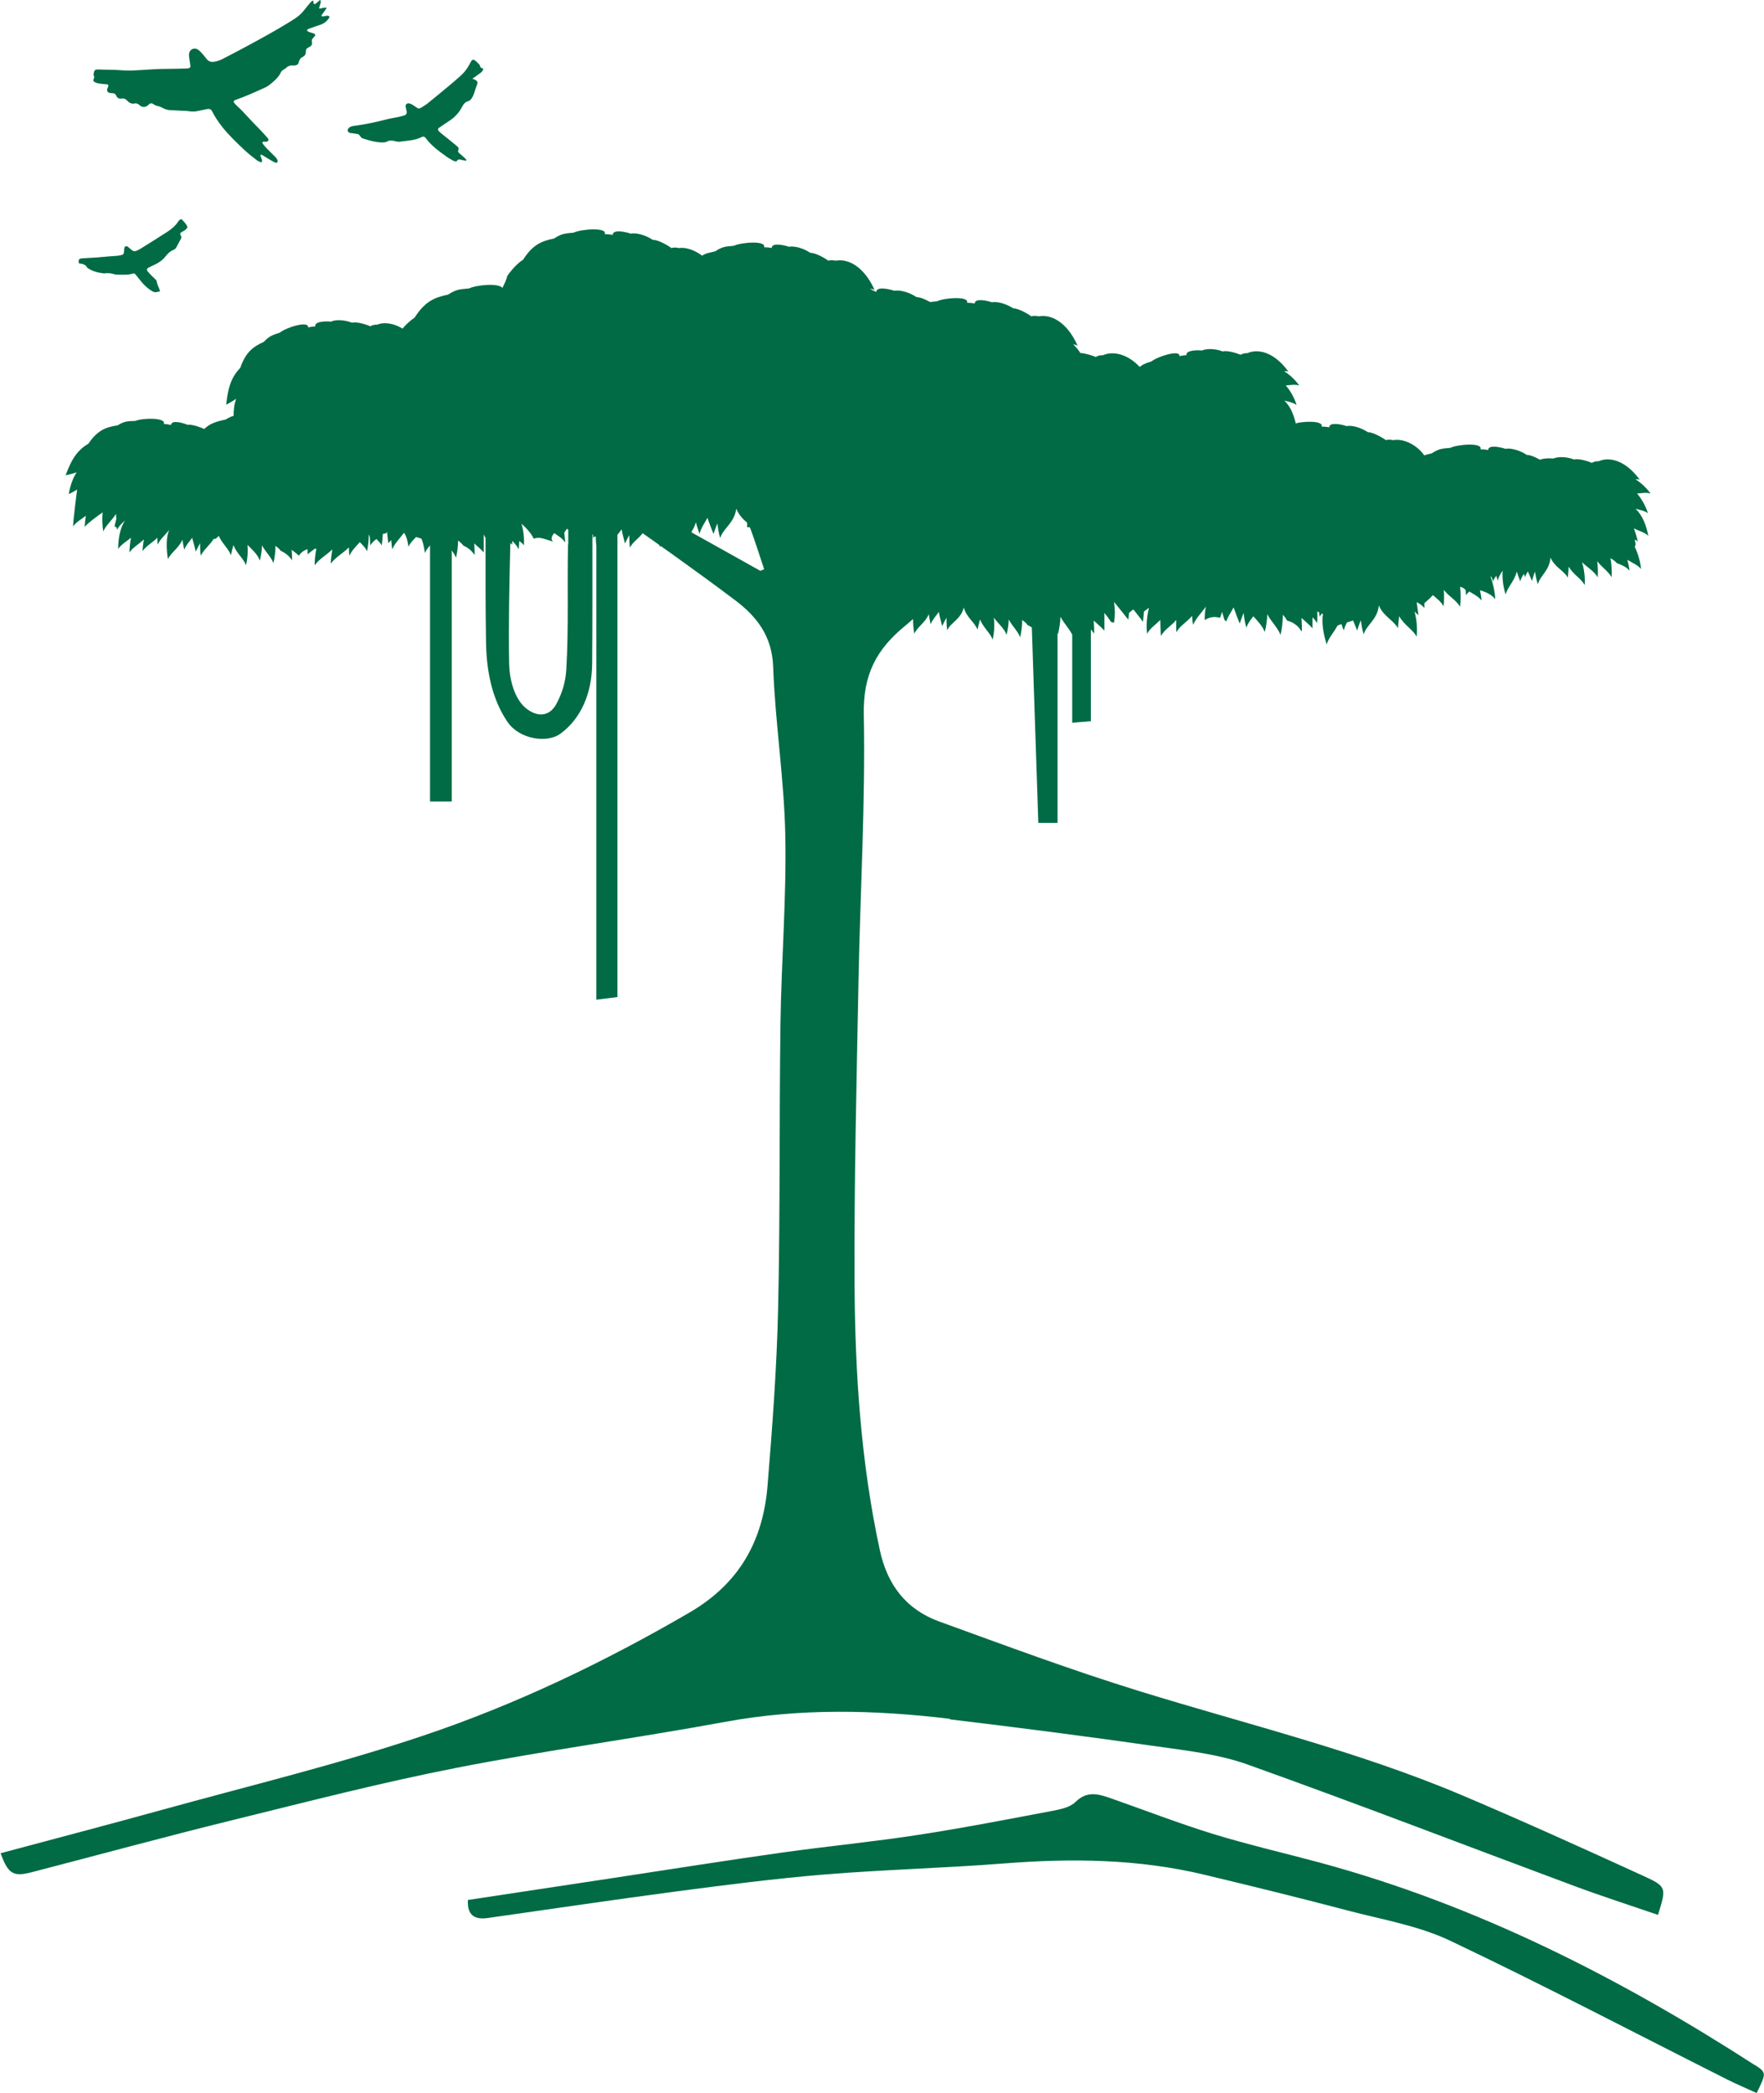 <?xml version="1.0" encoding="UTF-8"?>
<svg xmlns="http://www.w3.org/2000/svg" id="Ebene_1" data-name="Ebene 1" viewBox="0 0 146.77 174.15">
  <defs>
    <style>
      .cls-1 {
        fill: #006b45;
        stroke-width: 0px;
      }
    </style>
  </defs>
  <path class="cls-1" d="m7.91,6.85c.18.08.38.11.57.13.15.01.3.03.45.04.06,0,.1.09.08.15-.03.08-.06.16-.09.25-.04.12.04.27.17.3.11.03.21.03.32.04.12.01.2.07.25.18.09.21.23.3.47.26.16-.03.3.02.42.14.01.01.03.03.05.05.18.19.38.28.65.21.07-.02.17.02.24.06.08.04.14.11.21.16.2.12.42.1.6-.05.05-.04.09-.1.14-.13.08-.05.17-.06.25-.02.12.06.22.16.34.18.22.04.42.13.61.23.18.09.37.13.57.14.28.01.57.02.85.04.24.01.48.01.72.05.22.03.44.03.65-.02.28-.06.56-.12.83-.17.18-.03.3.02.38.18.24.47.53.9.86,1.32.56.7,1.21,1.32,1.87,1.94.32.3.67.56,1.01.83.08.07.19.1.29.14.11.05.14-.01.13-.12,0-.04-.01-.09-.03-.13-.03-.08-.06-.16-.09-.25,0-.02-.02-.07,0-.09.05-.03.09-.01.12,0,.19.11.37.23.56.34.15.09.3.18.46.26.06.03.11.05.18.05.05,0,.12-.05.1-.16-.03-.18-.17-.3-.3-.43-.22-.22-.44-.43-.65-.65-.11-.11-.2-.23-.29-.35-.02-.03-.03-.07-.02-.12,0-.03.05-.03.07-.04.07,0,.13,0,.2,0,.09,0,.18-.01.22-.11.03-.07-.01-.13-.05-.18-.22-.25-.43-.49-.66-.73-.29-.3-.59-.59-.87-.9-.34-.38-.68-.74-1.05-1.08-.08-.07-.15-.16-.22-.24-.07-.08-.03-.18.07-.22.81-.28,1.58-.63,2.36-.98.18-.08.36-.17.51-.29.37-.3.75-.6.96-1.06.03-.07.11-.13.18-.19.07-.05.16-.08.22-.14.19-.19.41-.25.66-.22.02,0,.04,0,.07,0,.17-.02.3-.08.34-.25.05-.2.13-.37.33-.46.2-.1.28-.26.27-.48,0-.12.04-.21.14-.27.08-.04.16-.08.23-.13.11-.08.17-.19.14-.34-.04-.14-.02-.26.09-.36.28-.27.22-.35-.15-.44-.12-.03-.33-.11-.35-.17-.02-.09.1-.14.18-.17.29-.1.57-.21.87-.3.35-.11.61-.31.8-.62.01-.02.02-.06,0-.09-.03-.03-.06-.04-.09-.05-.19-.05-.48.12-.56.01-.03-.04.08-.17.13-.24.1-.14.21-.28.3-.43.03-.05-.34-.02-.51.05-.02,0-.07.01-.1,0-.03-.03,0-.08,0-.11.03-.12.07-.25.11-.37.02-.09,0-.17-.05-.24,0,0-.23.22-.37.32-.09.06-.17.03-.18-.08,0-.06,0-.17,0-.17-.1,0-.17.05-.22.11-.17.2-.34.4-.5.61-.24.32-.53.58-.86.79-.15.09-.29.19-.44.28-1.12.69-2.27,1.32-3.42,1.94-.69.38-1.39.73-2.09,1.1-.23.12-.48.21-.74.25-.23.04-.43-.02-.59-.2-.14-.17-.27-.35-.42-.51-.1-.11-.21-.23-.34-.31-.31-.2-.7,0-.73.36-.01.15.01.3.03.45.03.19.06.39.09.58,0,.05-.05.14-.1.15-.09.02-.17.04-.26.04-.52.01-1.05.03-1.57.03-.74,0-1.49.05-2.23.1-.5.03-1.01.07-1.51.02-.68-.06-1.36-.04-2.03-.07-.09,0-.2,0-.25.06-.13.16-.06.2-.11.3-.05.12.07.2.05.31,0,.04-.03.08-.05.12-.05.15-.03.2.09.25"></path>
  <path class="cls-1" d="m29.2,11.06c.19.03.34.07.49.08.22,0,.26.21.39.32.03.03.08.04.12.06.52.17,1.04.32,1.59.33.13,0,.26,0,.38-.06.21-.12.41-.11.64-.06.15.04.31.08.45.06.63-.09,1.27-.1,1.85-.4.1-.05.23-.02.29.07.47.65,1.11,1.11,1.75,1.57.18.13.37.23.56.34.06.03.12.05.18.06.04,0,.11,0,.12-.03.08-.15.2-.15.34-.11.12.03.25.06.38.08.02,0,.05,0,.06-.02,0-.02.01-.04,0-.07-.04-.05-.08-.1-.13-.14-.16-.15-.33-.29-.49-.44-.05-.04-.08-.1-.05-.17.07-.14.04-.26-.07-.35-.25-.21-.51-.41-.76-.62-.2-.16-.41-.33-.61-.49-.07-.05-.13-.12-.19-.18-.06-.06-.06-.19,0-.23.29-.2.57-.4.87-.59.43-.27.78-.63,1.03-1.08.04-.08.09-.15.13-.23.09-.15.22-.27.39-.33.08-.03.17-.05.23-.12.3-.32.36-.8.53-1.2.02-.04.06-.17.06-.26-.06-.22-.38-.26-.42-.3.04-.05.17-.12.22-.16.17-.13.36-.25.53-.39.06-.05.1-.14.14-.21.01-.02.01-.08-.04-.1-.07-.04-.18-.04-.2-.14-.02-.11-.08-.19-.16-.27-.49-.49-.5-.37-.77.13-.2.37-.46.69-.78.96-.23.2-.46.41-.69.6-.67.56-1.35,1.12-2.03,1.67-.17.13-.36.24-.55.35-.08.05-.18.04-.25,0-.15-.09-.29-.2-.44-.29-.07-.04-.16-.07-.24-.1-.16-.04-.33.09-.3.25.02.15.06.3.09.45.02.14-.05.26-.19.3-.15.04-.29.08-.44.12-.39.08-.78.14-1.16.24-.83.21-1.66.39-2.51.5-.17.02-.35.04-.5.17-.18.18-.16.37.16.46"></path>
  <path class="cls-1" d="m6.67,21.92c.25.04.46.11.59.35,0,.02.03.03.05.04.41.28.88.38,1.36.44.31-.06.61-.01.9.08.08.02.17.02.26.02.41,0,.83.04,1.23-.09.09-.03.18.02.23.09.17.2.32.41.49.61.26.3.54.57.89.77.14.08.28.11.44.05.06-.02.18-.02.18-.02,0-.04.02-.09,0-.13-.09-.24-.22-.48-.26-.74,0-.06-.06-.12-.11-.16-.11-.11-.22-.21-.33-.32-.11-.11-.21-.22-.31-.34-.08-.09-.06-.23.04-.28.19-.1.39-.2.59-.29.34-.16.64-.38.87-.68.18-.23.38-.42.65-.53.11-.04.19-.12.24-.21.14-.25.27-.5.4-.75.02-.04.01-.08.02-.13-.03-.09-.13-.17-.08-.32.18-.14.46-.21.59-.48-.08-.27-.31-.45-.48-.66-.13,0-.21.07-.27.16-.24.38-.58.66-.95.9-.73.47-1.48.94-2.22,1.4-.09.06-.19.1-.29.15-.15.07-.29.07-.43-.05-.12-.1-.23-.2-.35-.29-.08-.06-.25,0-.26.1-.02.15-.02.3-.05.45-.01.05-.07.12-.12.14-.17.04-.34.08-.51.09-.19.02-.39.02-.59.04-.67.07-1.35.12-2.03.15-.11,0-.22.02-.33.03-.11.01-.18.1-.18.23,0,.1.04.2.12.21"></path>
  <path class="cls-1" d="m63.26,47.49c-1.9-1.07-3.81-2.13-5.71-3.19,0-.03,0-.06,0-.09.15-.21.26-.47.35-.76.07.29.17.57.3.96.16-.56.44-.9.66-1.33.15.45.32.88.51,1.35.06-.24.2-.58.32-.89.05.41.11.83.23,1.22.27-.83,1.18-1.24,1.34-2.44.22.53.55.87.9,1.16,0,.12,0,.25,0,.38.09,0,.17,0,.24.02.43,1.15.79,2.32,1.18,3.48-.11.04-.21.09-.32.13m-16-2.18c-.07,3.43.06,6.93-.14,10.35-.06,1.05-.32,1.95-.82,2.89-.53,1-1.45,1.14-2.37.5-1.17-.8-1.55-2.64-1.57-3.86-.06-3.32.02-6.65.1-9.97.04-.02.09,0,.16.11,0-.11-.01-.22,0-.33.21.21.41.43.53.7.04-.22.03-.46.06-.69.13.12.29.21.38.36.04-.61-.03-1.22-.2-1.8.55.49.85.9,1.02,1.25.21-.08.45-.1.68-.04.33.08.63.19.92.28-.16-.16-.17-.39.1-.71.35.24.69.44.91.78,0-.27-.05-.54-.07-.82.07-.1.14-.21.22-.32.04.03.08.05.11.08,0,.41,0,.82,0,1.23m31.74,97.74c5.75.69,11.49,1.43,17.22,2.25,2.54.36,5.16.65,7.56,1.51,9.1,3.25,18.11,6.73,27.17,10.1,2.31.86,4.65,1.61,6.98,2.41.7-2.26.74-2.35-1.21-3.24-4.99-2.28-9.99-4.55-15.04-6.69-8.72-3.7-17.93-5.91-26.95-8.7-5.6-1.73-11.1-3.78-16.61-5.78-2.74-1-4.31-3.03-4.94-5.95-1.58-7.32-2.06-14.75-2.1-22.2-.04-8.39.17-16.78.33-25.17.14-7.37.58-14.74.44-22.11-.07-3.34,1.03-5.46,3.53-7.48.19-.16.38-.33.57-.49,0,.4.03.82.1,1.22.28-.58.89-.9,1.21-1.62.03.25.08.49.15.83.19-.44.46-.69.68-1.02.07.39.18.77.28,1.18.08-.19.23-.46.36-.7,0,.35.01.7.06,1.04.31-.66,1.13-.89,1.38-1.89.23.85.89,1.2,1.14,1.84.06-.25.13-.56.21-.85.28.71.83,1.09,1.05,1.68.14-.6.17-1.22.1-1.83.33.48.84.86,1.06,1.43.1-.41.17-.85.18-1.27.3.57.75.95.95,1.48.11-.47.17-.96.17-1.44.16.13.34.24.44.42.12.05.24.12.36.2.18,5.5.36,10.88.54,16.26h1.6v-8.57c0-2.41,0-4.82,0-7.23.01.03.03.05.04.08.11-.47.19-.96.2-1.43.31.57.73.99.98,1.49v7.33c.67-.06,1.07-.09,1.55-.13v-7.63c.1.1.19.22.27.35.02-.36,0-.73-.03-1.09.31.29.63.54.89.84v-1.48c.2.25.39.5.55.75.08.02.16.05.25.07.09-.58.09-1.16,0-1.73.21.24,1.19,1.47,1.19,1.48.03-.19.03-.38.06-.57.11-.1.23-.2.36-.29.03.03.78.99.79,1.03.05-.28.06-.57.09-.85.13-.11.28-.21.42-.32-.18.7-.24,1.44-.16,2.17.25-.47.7-.75,1.1-1.15.02.49.01.91.06,1.33.28-.54.84-.82,1.27-1.33,0,.34-.02.68.01,1.02.29-.55.87-.83,1.3-1.36.03.25.04.51.09.75.23-.56.68-.98,1.06-1.52-.07.38-.11.75-.09,1.13.33-.27.83-.33,1.27-.2.06-.16.12-.32.17-.5.06.22.12.43.2.68.05.04.1.08.15.12.16-.46.41-.78.61-1.17.15.45.32.88.51,1.35.07-.24.21-.58.32-.89.05.41.11.83.23,1.23.12-.36.35-.65.59-.96v.02c.35.4.75.79.94,1.3.12-.48.2-.99.21-1.48.35.66.87,1.11,1.1,1.72.12-.49.18-1,.19-1.51,0-.05.01-.1.02-.16,0,0,.01,0,.01.01.12.14.24.29.31.46.38.11.72.29.97.57,0,0,.01,0,.01.01.08.09.16.2.22.31,0,0,0-.02,0-.03.01.02.03.04.04.06.02-.34,0-.68-.02-1.03,0-.03,0-.06,0-.1.32.3.65.56.91.86v-.91c.15.14.28.3.38.48.04-.32.02-.65.02-.97.05.02.1.04.15.07l.05.36c.06-.08.11-.17.17-.26.03.02.07.03.1.05-.12.72.04,1.66.31,2.52.17-.56.6-.98.9-1.56.11-.05.22-.09.33-.13.05.16.11.33.19.53.07-.26.17-.47.27-.67.08-.02.14-.04.22-.06.1-.03.19-.07.29-.1.11.27.22.55.34.84.06-.23.19-.56.3-.86.06.4.12.8.24,1.17.25-.81,1.15-1.22,1.26-2.4.4.93,1.21,1.21,1.59,1.89.03-.29.06-.66.1-1,.43.76,1.12,1.09,1.46,1.71.07-.71,0-1.42-.18-2.1.1.11.21.21.33.31l-.15-1.08c.22.1.43.24.61.45.01.01.02.03.03.04,0-.13,0-.27,0-.41.43-.36.57-.52.71-.67.34.3.68.55.89.93.05-.44.05-.9.02-1.36.44.57,1.05.85,1.35,1.41.06-.55.07-1.11,0-1.66.22.02.35.14.47.27.01.14,0,.28.03.42.06-.12.17-.2.26-.31.38.23.76.41,1.03.75-.02-.29-.08-.57-.13-.86.52.17.97.37,1.27.75-.04-.65-.18-1.3-.4-1.9.13.04.15.24.21.42.05-.18.18-.32.27-.47.05.13.07.27.13.4.06-.3.23-.56.4-.82-.04.67.05,1.35.25,1.98.18-.65.73-1.1.93-1.91.08.25.16.49.29.82.06-.27.19-.44.3-.63.04.1.06.2.1.29.03-.18.15-.33.23-.49.11.26.23.52.35.8.04-.21.15-.52.24-.79.06.36.13.72.24,1.06.2-.74.98-1.14,1.05-2.22.38.83,1.1,1.06,1.45,1.67.02-.26.04-.6.07-.91.4.67,1.01.96,1.33,1.52.04-.64-.04-1.29-.22-1.9.41.43.99.72,1.3,1.26.03-.44.02-.9-.04-1.34.4.52.91.83,1.2,1.33.03-.53,0-1.06-.1-1.58.2.11.38.23.53.41.37.14.78.29,1.06.63-.03-.31-.11-.61-.18-.91.41.27.85.42,1.14.77-.07-.65-.25-1.28-.53-1.85.12-.13.05-.36,0-.6.09.05.18.09.25.16-.07-.37-.19-.74-.32-1.09.43.22.88.31,1.2.62-.16-.84-.46-1.69-1.06-2.25.37.1.73.15,1.03.37-.19-.61-.51-1.17-.9-1.64.39-.03.76-.11,1.12,0-.35-.48-.78-.88-1.26-1.19.12,0,.24,0,.36.04-1.2-1.64-2.54-1.92-3.41-1.54-.24,0-.44.05-.57.14-.18-.09-1.1-.4-1.48-.28-.74-.28-1.43-.22-1.73-.08-.23-.03-.79-.04-1.11.1-.35-.2-.81-.41-1.09-.4-.72-.47-1.44-.58-1.79-.51-.34-.12-1.43-.38-1.43.1-.2-.04-.42-.06-.64-.06.21-.59-1.93-.41-2.51-.12-.72.06-.97.08-1.55.46-.17.03-.39.1-.62.16-.74-1.02-1.88-1.4-2.57-1.26-.25-.05-.47-.06-.62,0-.17-.14-1.07-.68-1.49-.66-.74-.48-1.44-.58-1.79-.51-.33-.12-1.43-.38-1.43.1-.2-.04-.42-.06-.64-.06.19-.53-1.64-.44-2.15-.26-.17-.72-.44-1.42-.95-1.9.37.1.73.15,1.02.37-.19-.61-.5-1.17-.9-1.63.39-.03.76-.11,1.12,0-.35-.48-.78-.88-1.26-1.19.12,0,.25,0,.36.04-1.19-1.64-2.53-1.93-3.41-1.54-.24,0-.44.05-.57.14-.18-.09-1.1-.4-1.48-.28-.73-.28-1.43-.22-1.73-.08-.33-.04-1.38-.04-1.29.39-.19,0-.39.04-.59.08.08-.58-1.84.04-2.31.43-.77.25-.75.29-.99.47-1.05-1.12-2.26-1.33-3.05-.98-.26,0-.47.05-.61.15-.16-.08-.81-.3-1.28-.33-.17-.28-.38-.5-.6-.73.13.03.26.06.37.12-.9-2.01-2.24-2.63-3.23-2.44-.25-.05-.47-.06-.62,0-.17-.14-1.07-.68-1.49-.66-.74-.47-1.44-.58-1.79-.51-.33-.12-1.43-.38-1.43.1-.2-.04-.42-.06-.64-.06.21-.58-1.93-.41-2.51-.12-.17.01-.34.03-.56.06-.36-.2-.84-.42-1.13-.41-.74-.49-1.49-.6-1.86-.53-.35-.12-1.48-.4-1.49.1-.31-.13-.42-.19-.51-.28.13.03.26.06.37.12-.9-2-2.24-2.63-3.23-2.44-.25-.05-.47-.06-.62,0-.17-.14-1.07-.68-1.49-.65-.71-.47-1.44-.58-1.79-.51-.34-.12-1.43-.38-1.43.1-.2-.04-.42-.06-.64-.06.21-.58-1.93-.41-2.51-.12-.7.06-.97.07-1.55.46-.98.21-.89.26-1.09.36-.75-.56-1.52-.71-1.91-.63-.26-.06-.49-.06-.65,0-.17-.15-1.1-.71-1.54-.68-.74-.49-1.5-.6-1.85-.52-.35-.13-1.48-.4-1.49.1-.21-.04-.44-.06-.66-.06.22-.6-1.99-.42-2.6-.12-.74.06-1.02.09-1.61.48-1.07.22-1.8.53-2.59,1.77-.71.44-1.32,1.36-1.32,1.36-.06.33-.26.69-.4.99-.27-.43-2.16-.26-2.78.04-.8.07-1.08.08-1.73.51-1.16.24-1.93.57-2.79,1.91-.36.25-.74.59-1.01.92-.86-.53-1.68-.52-2.11-.33-.24,0-.45.05-.57.14-.18-.1-1.12-.42-1.51-.3-.79-.29-1.46-.24-1.76-.09-.34-.04-1.4-.05-1.31.4-.19,0-.4.04-.6.08.08-.6-1.86.02-2.34.43-.67.22-.9.31-1.34.77-.91.42-1.5.85-1.96,2.17-.84.85-1.04,1.86-1.17,3.06,0,0,.4-.2.83-.49-.18.48-.22,1.01-.21,1.41-.23.08-.45.17-.65.31-1.09.23-1.38.42-1.8.79-.19-.1-1.01-.41-1.4-.35-.31-.14-1.34-.45-1.36.02-.19-.05-.39-.08-.6-.09.22-.55-1.8-.5-2.37-.25-.67.02-.93.03-1.48.37-.99.15-1.67.41-2.43,1.53-1.03.59-1.47,1.5-1.89,2.62,0,0,.43-.08.92-.24-.5.71-.66,1.81-.66,1.81,0,0,.32-.15.7-.38-.04.22-.34,2.66-.34,3.07.26-.38.68-.58,1.06-.89-.04.31-.08.62-.09.93.2-.29,1.2-1.01,1.49-1.21-.05.52-.03,1.06.05,1.58.24-.53.71-.89,1.06-1.46,0,.14.02.28.03.42-.05.22-.12.43-.15.65.2,0,.19.13.21.27.14-.32.41-.55.67-.8-.43.63-.57,1.53-.58,2.38.27-.38.68-.62,1.07-.93-.08.4-.12.81-.13,1.22.3-.43.78-.68,1.2-1.08-.05.32-.1.65-.11.97.31-.44.81-.69,1.23-1.11.02.19,0,.38.03.56.21-.45.62-.78.96-1.22-.27.61-.25,1.56-.11,2.44.28-.58.89-.9,1.21-1.62.03.25.08.5.15.83.18-.43.44-.68.66-.98.1.36.2.73.3,1.14.08-.19.23-.46.36-.7,0,.35,0,.7.06,1.04.24-.51.73-.85,1.07-1.4.11.06.29-.09.42-.25.29.66.8,1.04,1.01,1.61.06-.25.13-.55.21-.84.28.71.83,1.09,1.05,1.68.13-.56.17-1.14.12-1.7.41.41.84.79,1.03,1.31.1-.41.17-.84.18-1.27.3.57.75.95.95,1.48.11-.47.17-.96.17-1.44.15.13.33.24.44.42.34.15.71.41.93.79.02-.29,0-.59-.02-.88.24.19.44.34.6.49.17-.26.42-.45.72-.54v.42c.19-.15.4-.3.6-.46.04,0,.08,0,.13.01-.09.45-.14.91-.14,1.37.37-.52.96-.83,1.47-1.32-.06.4-.12.79-.13,1.19.38-.54.99-.84,1.51-1.36.02.23,0,.46.04.69.18-.39.48-.7.79-1.04h0s.05-.06.07-.09c.24.24.48.46.61.77.09-.46.15-.93.14-1.4.14.2.1.56.12.91.14-.22.32-.38.52-.54.16.17.34.33.43.54.06-.31.08-.63.1-.96.35-.03.33-.13.33-.23.06.29.08.66.13,1.02.05-.11.16-.18.24-.27.03.25.04.51.09.76.21-.51.62-.9.98-1.38.28.45.3.81.37,1.17.13-.32.39-.56.63-.81.15.04.29.09.44.13.19.42.22.82.3,1.19.1-.24.25-.43.42-.62v21.3h1.81v-20.89c.14.2.27.4.35.62.11-.47.17-.96.17-1.44.15.13.33.24.44.42.34.15.71.41.93.79.02-.32,0-.65-.02-.97.27.26.56.48.79.75v-1.5s0,0,0,0c.06.11.11.22.15.31,0,2.91-.01,5.82.04,8.72.04,2.24.46,4.64,1.8,6.59.98,1.42,3.27,1.78,4.39.96,1.71-1.25,2.61-3.35,2.64-5.79.03-3.61.02-7.21.02-10.82.08.1.08.2.02.29.09-.03.17-.06.26-.1,0,.27.02.54.05.82v37.73c.71-.09,1.27-.16,1.75-.22v-38.45c.12-.15.24-.3.35-.46.07.39.18.77.28,1.18.08-.19.23-.46.36-.7,0,.35,0,.7.06,1.04.22-.47.7-.73,1.05-1.2.45.32.9.64,1.36.96.03.06.08.12.1.19,0-.03.02-.07.02-.1.4.28.79.56,1.19.84.01.03.04.06.05.09,0-.02,0-.03,0-.05,1.66,1.19,3.31,2.39,4.94,3.62,1.83,1.37,3.11,3,3.2,5.57.17,4.69.92,9.36,1.01,14.05.1,5.16-.32,10.33-.4,15.49-.11,7.97-.02,15.94-.2,23.91-.11,4.9-.48,9.81-.88,14.7-.38,4.55-2.32,8.09-6.48,10.52-7.08,4.12-14.43,7.65-22.17,10.25-7.14,2.4-14.49,4.17-21.76,6.18-4.43,1.23-8.87,2.38-13.4,3.6.63,1.73,1.05,1.98,2.59,1.58,5.55-1.44,11.09-2.95,16.65-4.32,6.22-1.53,12.43-3.14,18.72-4.37,7.41-1.45,14.91-2.45,22.33-3.82,6.24-1.15,12.46-1,18.7-.25"></path>
  <path class="cls-1" d="m146.01,171.81c-11.28-7.28-23.14-13.31-36.16-16.84-2.97-.8-5.97-1.49-8.91-2.39-2.85-.88-5.64-1.96-8.46-2.95-1.03-.36-2.01-.69-2.99.28-.41.41-1.13.59-1.74.71-3.77.71-7.54,1.45-11.33,2.03-3.75.58-7.54.94-11.31,1.47-4.68.66-9.35,1.4-14.02,2.11-4.04.61-8.09,1.22-12.16,1.84-.07,1.29.58,1.65,1.65,1.5,5.23-.74,10.45-1.52,15.68-2.21,4.1-.54,8.21-1.07,12.33-1.41,4.98-.41,9.97-.53,14.95-.92,5.6-.44,11.15-.38,16.63.93,4.01.96,8.03,1.95,12.02,3,2.85.75,5.84,1.25,8.47,2.5,7.75,3.68,15.35,7.67,23.02,11.53.79.4,1.6.74,2.48,1.14.81-1.66.83-1.7-.16-2.34"></path>
</svg>
